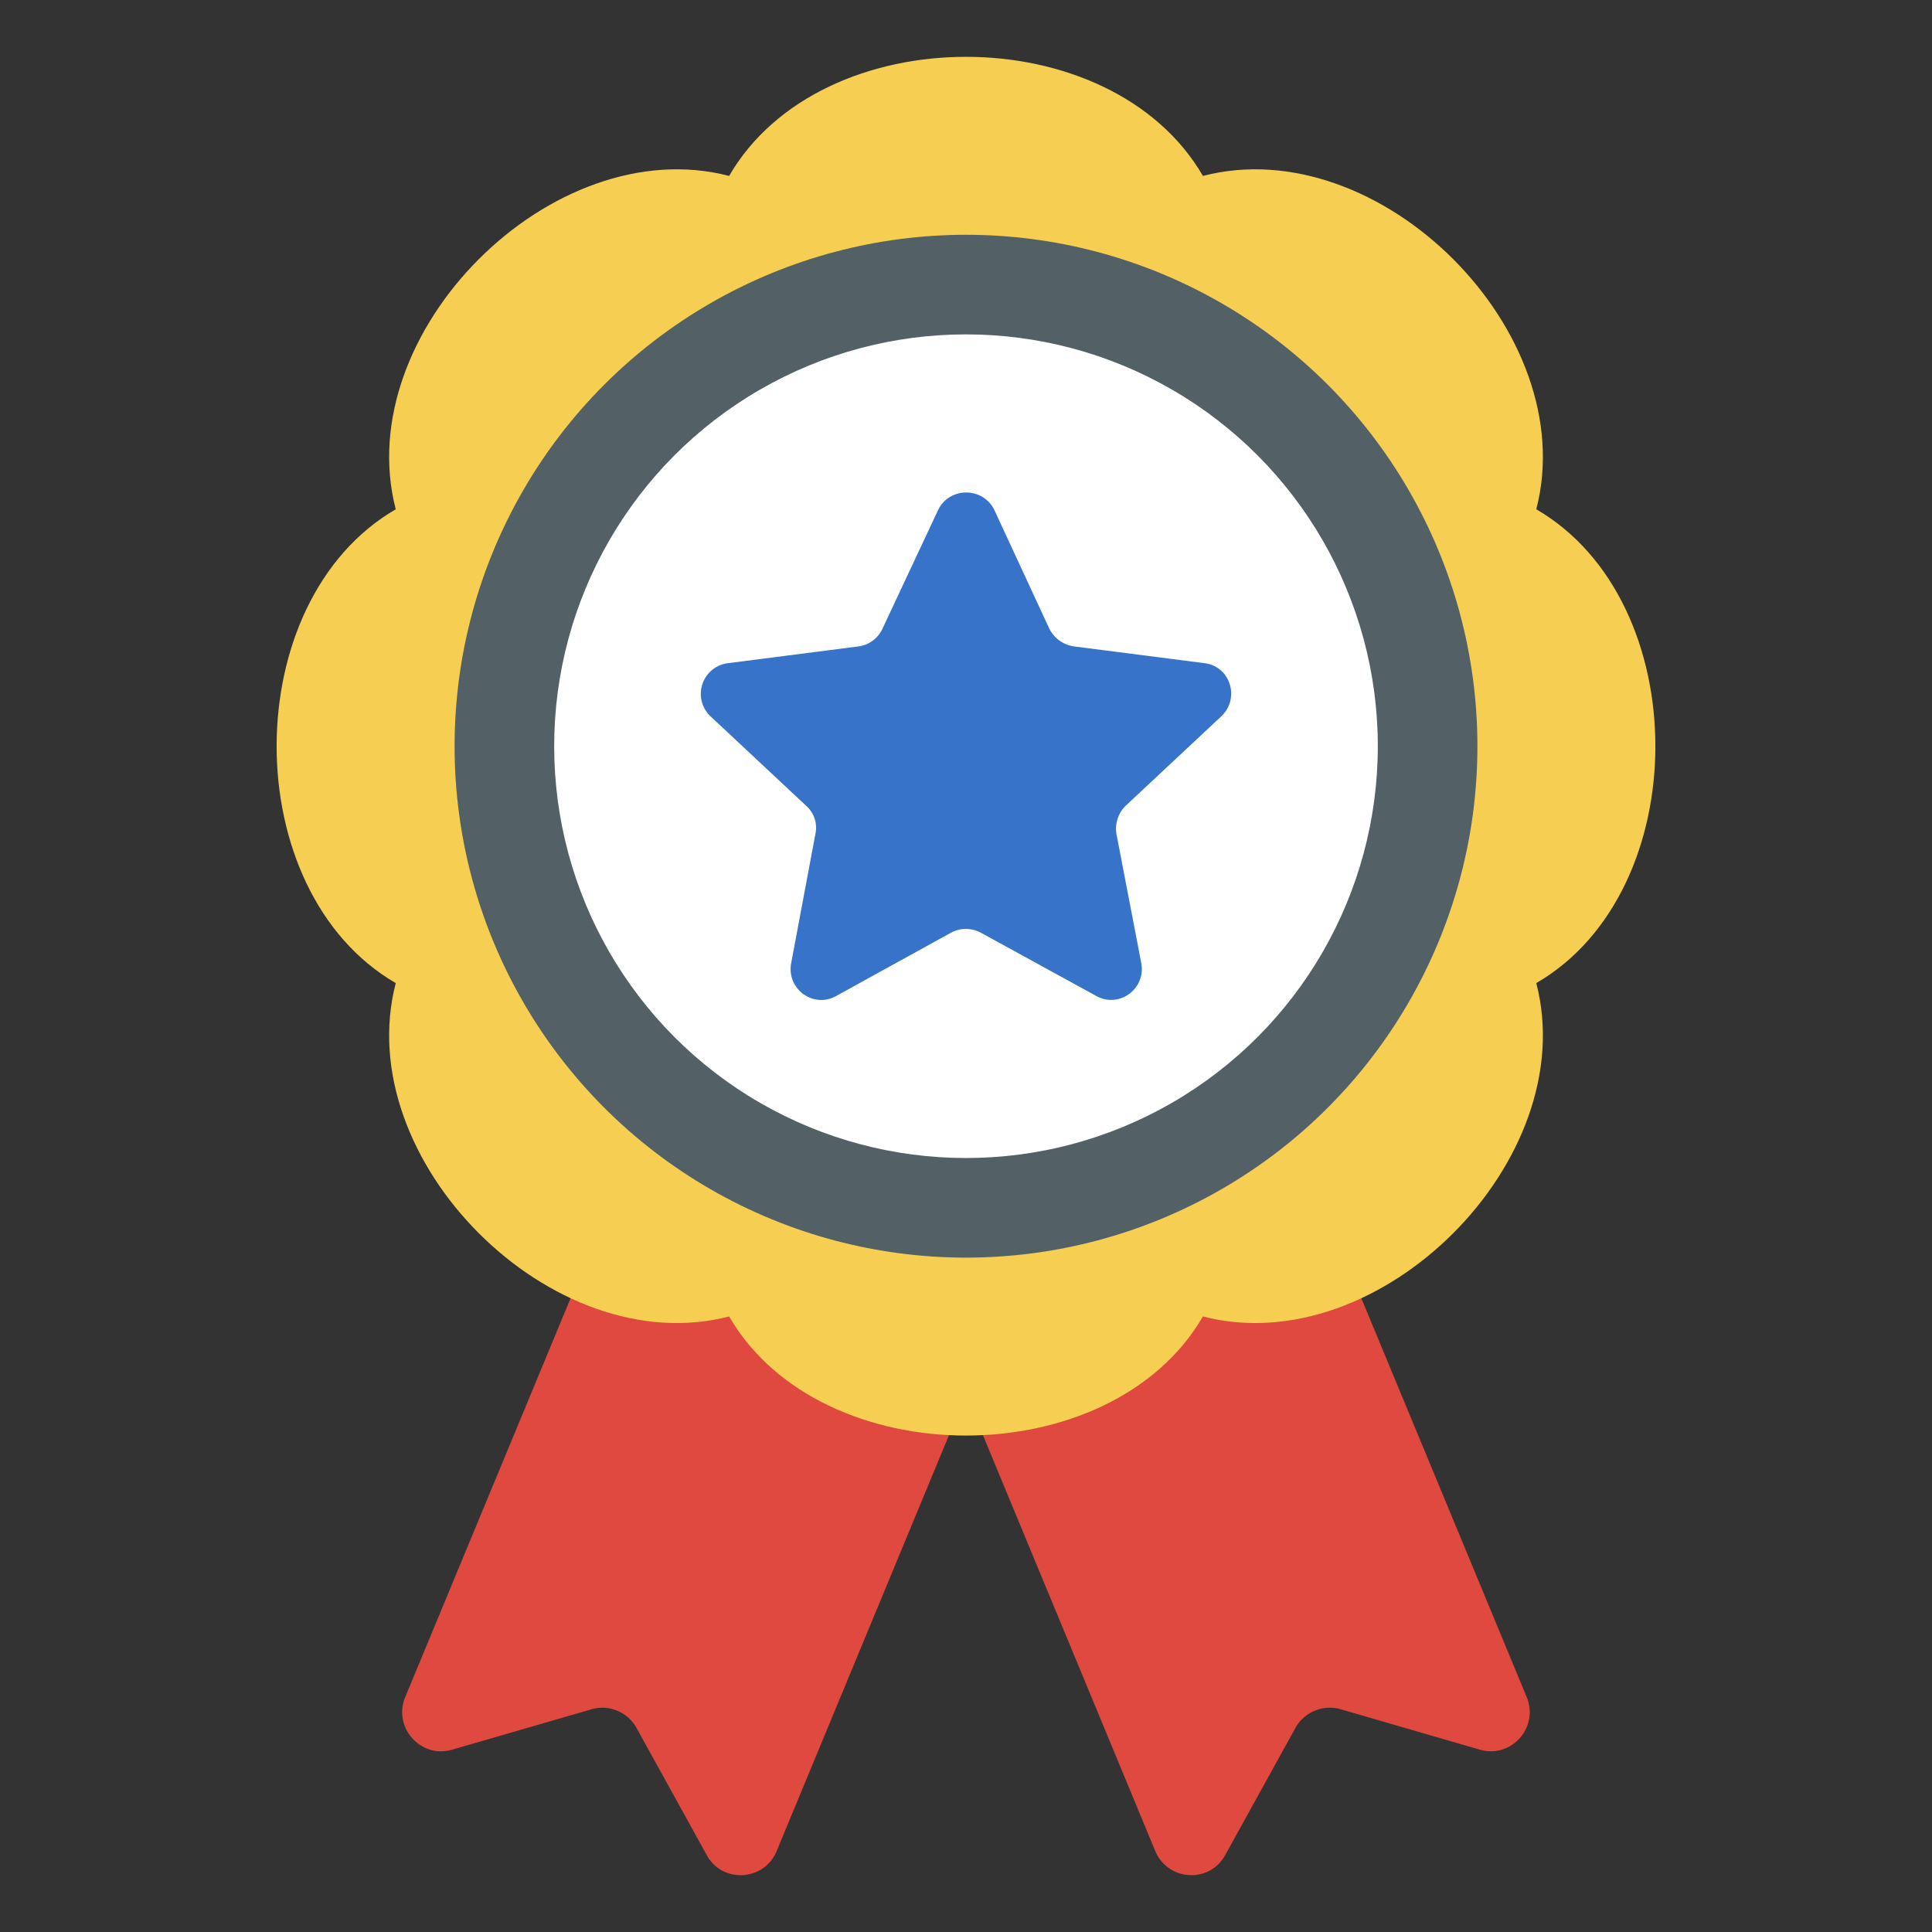 <svg xmlns="http://www.w3.org/2000/svg" viewBox="0 0 51 51" id="quality-badge"><rect x="0" y="0" width="51" height="51" fill="#333333" stroke="none"/><path fill="#DF493F" d="m39.068 46.188-3.68-1.069a1.039 1.039 0 0 0-1.192.494l-1.85 3.35c-.412.762-1.512.7-1.851-.102l-4.996-12.058-4.996 12.058c-.33.802-1.44.864-1.85.103l-1.851-3.351a1.03 1.03 0 0 0-1.182-.494l-3.69 1.07c-.823.236-1.563-.587-1.234-1.389l6.414-15.47 8.389 3.474 8.388-3.475L40.302 44.8c.329.802-.411 1.625-1.234 1.388z"></path><path fill="#F6CE51" d="M40.554 13.444c1.214-4.666-4.134-10.014-8.8-8.8-2.43-4.192-10.078-4.192-12.507 0-4.667-1.214-10.015 4.134-8.8 8.8-4.193 2.43-4.193 10.077 0 12.507-1.215 4.666 4.133 10.014 8.8 8.8 2.43 4.192 10.077 4.192 12.507 0 4.666 1.214 10.014-4.134 8.8-8.8 4.192-2.43 4.192-10.077 0-12.507zM25.5 19.698zm0 0zm0 0z"></path><circle cx="25.5" cy="19.698" r="13.5" fill="#536066"></circle><circle cx="25.5" cy="19.698" r="10.871" fill="#FFF"></circle><path fill="#3673C9" d="M29.717 21.267a.856.856 0 0 0-.245.752l.654 3.401c.13.687-.59 1.21-1.194.867L25.89 24.62a.834.834 0 0 0-.785 0l-3.025 1.668c-.605.344-1.325-.18-1.194-.867l.638-3.401a.775.775 0 0 0-.246-.752l-2.518-2.355a.816.816 0 0 1 .458-1.407l3.434-.441a.816.816 0 0 0 .638-.458l1.472-3.14c.294-.621 1.193-.621 1.488 0l1.455 3.14a.87.87 0 0 0 .655.458l3.434.441c.687.082.948.932.441 1.407l-2.518 2.355z"></path></svg>